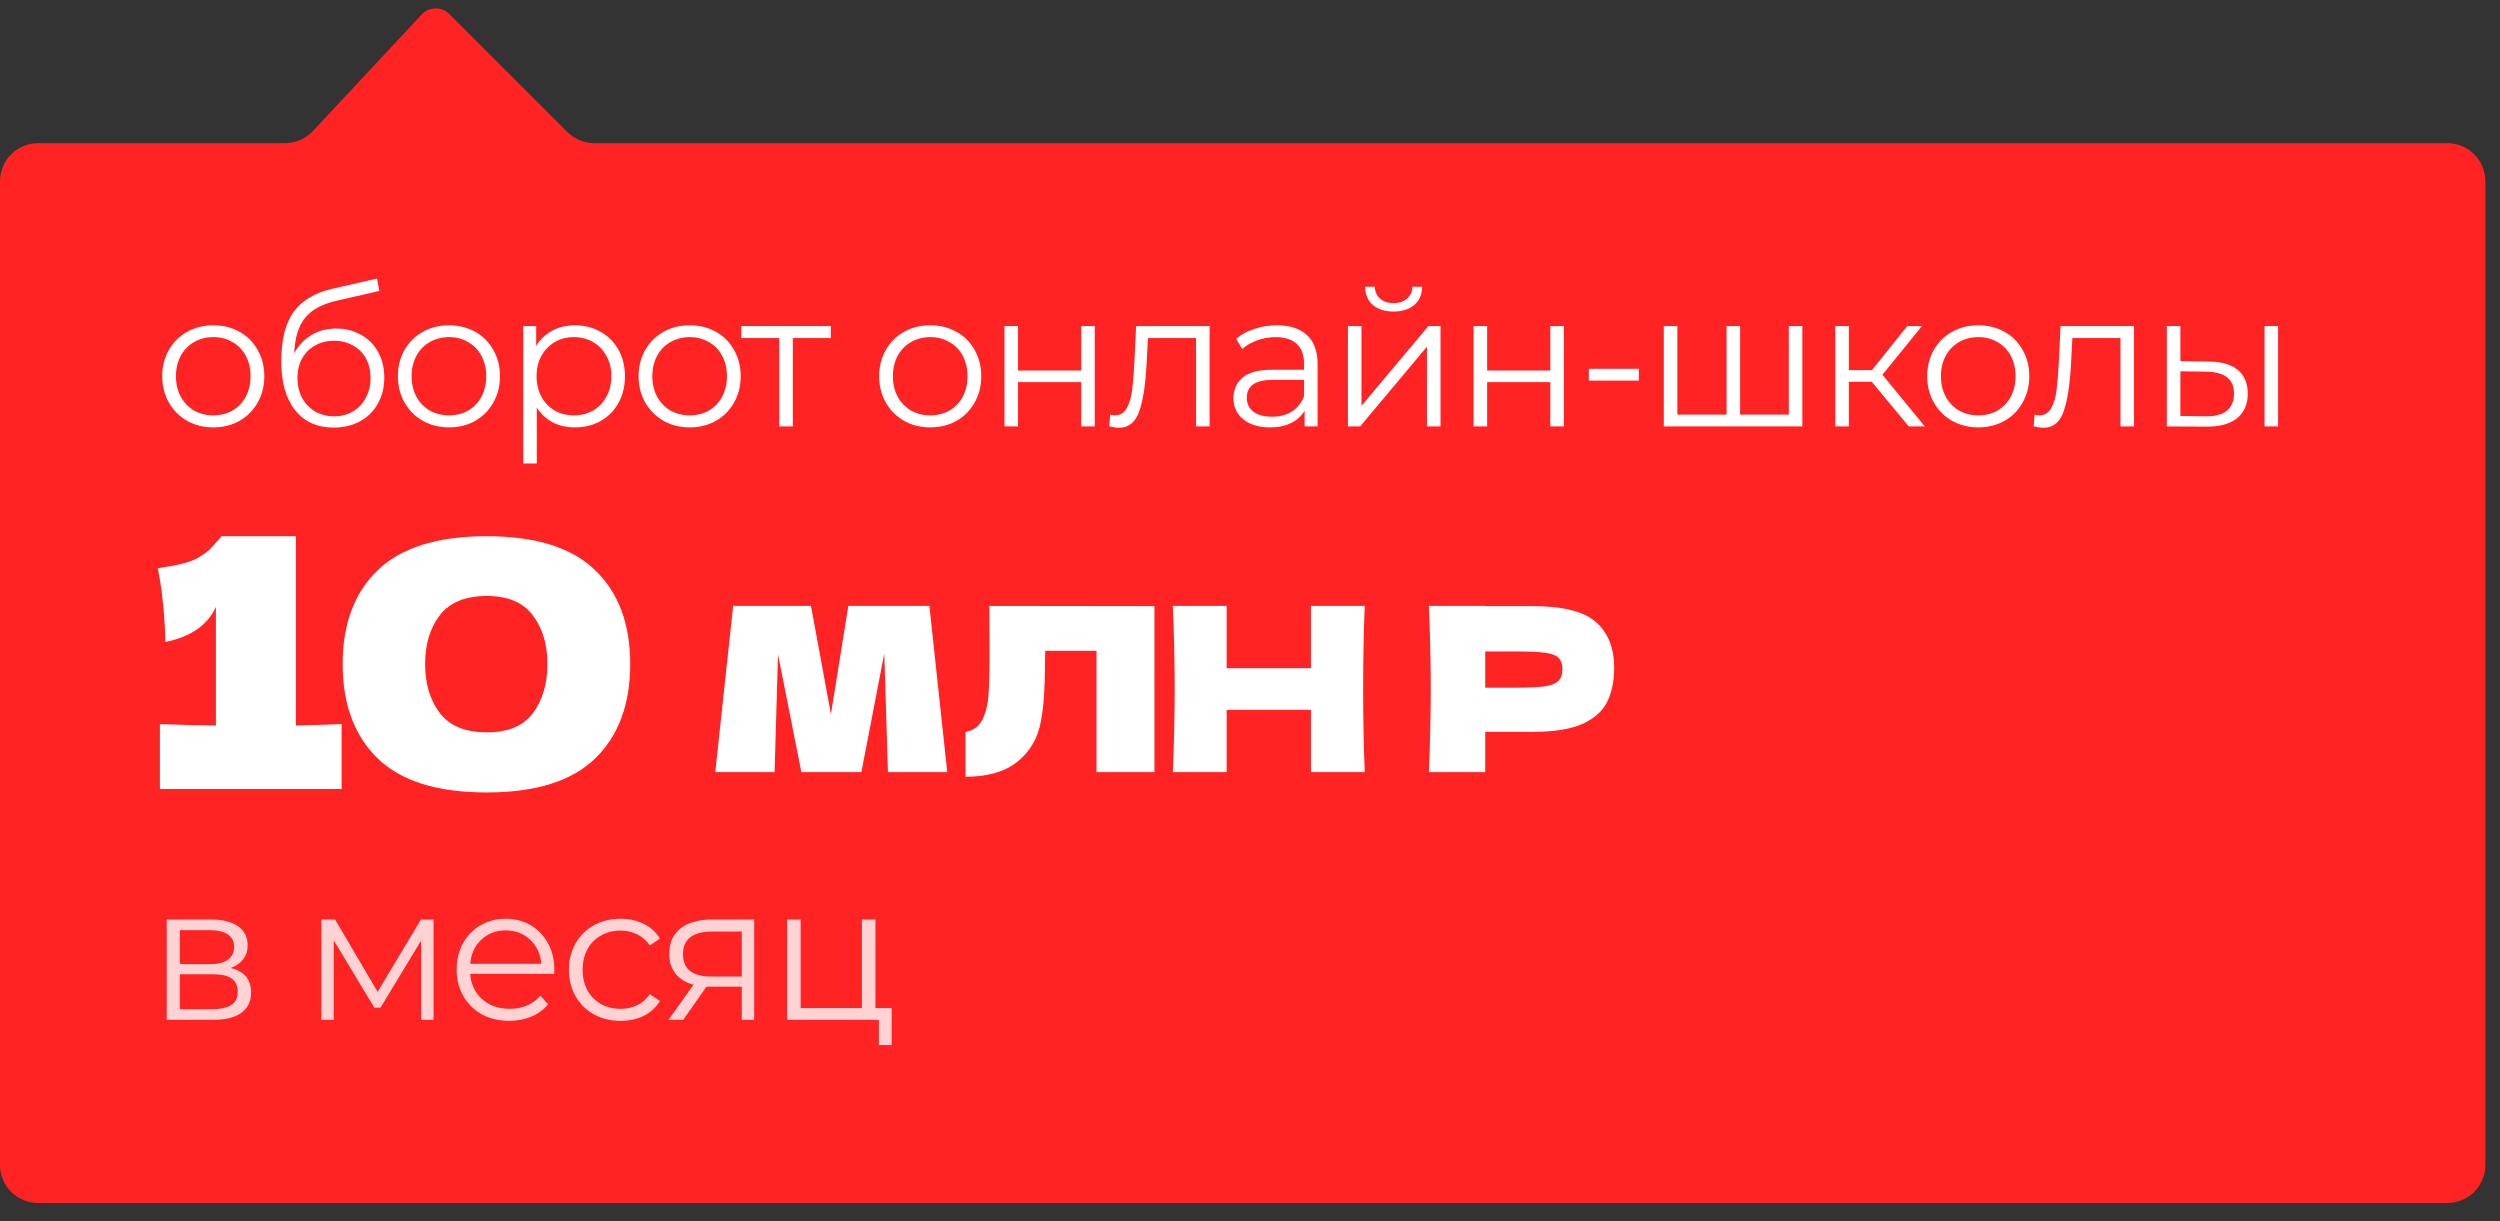 <?xml version="1.0" encoding="UTF-8"?> <svg xmlns="http://www.w3.org/2000/svg" width="131" height="64" viewBox="0 0 131 64" fill="none"><rect x="0" y="0" width="131" height="64" fill="#333333" stroke="none"/> <path d="M0 9.501C0 8.396 0.895 7.501 2 7.501H14.935C15.489 7.501 16.018 7.271 16.396 6.866L22.102 0.756C22.488 0.343 23.139 0.331 23.539 0.731L29.731 6.916C30.106 7.29 30.615 7.501 31.145 7.501H128.234C129.338 7.501 130.234 8.396 130.234 9.501V61.038C130.234 62.143 129.338 63.038 128.234 63.038H2C0.895 63.038 0 62.143 0 61.038V9.501Z" fill="#FF2324"></path> <path opacity="0.8" d="M12.087 50.722C12.8 50.889 13.157 51.319 13.157 52.012C13.157 52.472 12.987 52.826 12.647 53.072C12.307 53.319 11.8 53.442 11.127 53.442H8.737V48.182H11.057C11.657 48.182 12.127 48.299 12.467 48.532C12.807 48.766 12.977 49.099 12.977 49.532C12.977 49.819 12.897 50.066 12.737 50.272C12.583 50.472 12.367 50.622 12.087 50.722ZM9.427 50.522H11.007C11.413 50.522 11.723 50.446 11.937 50.292C12.157 50.139 12.267 49.916 12.267 49.622C12.267 49.329 12.157 49.109 11.937 48.962C11.723 48.816 11.413 48.742 11.007 48.742H9.427V50.522ZM11.097 52.882C11.55 52.882 11.89 52.809 12.117 52.662C12.343 52.516 12.457 52.286 12.457 51.972C12.457 51.659 12.353 51.429 12.147 51.282C11.94 51.129 11.613 51.052 11.167 51.052H9.427V52.882H11.097ZM22.718 48.182V53.442H22.068V49.282L19.938 52.802H19.618L17.488 49.272V53.442H16.838V48.182H17.558L19.788 51.972L22.058 48.182H22.718ZM29.038 51.032H24.638C24.678 51.579 24.888 52.022 25.268 52.362C25.648 52.696 26.128 52.862 26.708 52.862C27.035 52.862 27.335 52.806 27.608 52.692C27.881 52.572 28.118 52.399 28.318 52.172L28.718 52.632C28.485 52.912 28.192 53.126 27.838 53.272C27.491 53.419 27.108 53.492 26.688 53.492C26.148 53.492 25.668 53.379 25.248 53.152C24.835 52.919 24.512 52.599 24.278 52.192C24.045 51.786 23.928 51.326 23.928 50.812C23.928 50.299 24.038 49.839 24.258 49.432C24.485 49.026 24.791 48.709 25.178 48.482C25.572 48.256 26.012 48.142 26.498 48.142C26.985 48.142 27.422 48.256 27.808 48.482C28.195 48.709 28.498 49.026 28.718 49.432C28.938 49.832 29.048 50.292 29.048 50.812L29.038 51.032ZM26.498 48.752C25.991 48.752 25.565 48.916 25.218 49.242C24.878 49.562 24.685 49.982 24.638 50.502H28.368C28.322 49.982 28.125 49.562 27.778 49.242C27.438 48.916 27.012 48.752 26.498 48.752ZM32.52 53.492C32 53.492 31.533 53.379 31.12 53.152C30.713 52.926 30.393 52.609 30.16 52.202C29.926 51.789 29.81 51.326 29.81 50.812C29.81 50.299 29.926 49.839 30.16 49.432C30.393 49.026 30.713 48.709 31.12 48.482C31.533 48.256 32 48.142 32.52 48.142C32.973 48.142 33.376 48.232 33.73 48.412C34.09 48.586 34.373 48.842 34.58 49.182L34.05 49.542C33.876 49.282 33.656 49.089 33.39 48.962C33.123 48.829 32.833 48.762 32.52 48.762C32.14 48.762 31.796 48.849 31.49 49.022C31.19 49.189 30.953 49.429 30.78 49.742C30.613 50.056 30.53 50.412 30.53 50.812C30.53 51.219 30.613 51.579 30.78 51.892C30.953 52.199 31.19 52.439 31.49 52.612C31.796 52.779 32.14 52.862 32.52 52.862C32.833 52.862 33.123 52.799 33.39 52.672C33.656 52.546 33.876 52.352 34.05 52.092L34.58 52.452C34.373 52.792 34.09 53.052 33.73 53.232C33.37 53.406 32.966 53.492 32.52 53.492ZM39.519 48.182V53.442H38.869V51.702H37.219H37.019L35.799 53.442H35.029L36.339 51.602C35.932 51.489 35.619 51.296 35.399 51.022C35.179 50.749 35.069 50.402 35.069 49.982C35.069 49.396 35.269 48.949 35.669 48.642C36.069 48.336 36.615 48.182 37.309 48.182H39.519ZM35.789 50.002C35.789 50.782 36.285 51.172 37.279 51.172H38.869V48.812H37.329C36.302 48.812 35.789 49.209 35.789 50.002ZM46.723 52.822V54.762H46.053V53.442H41.243V48.182H41.953V52.822H45.163V48.182H45.873V52.822H46.723Z" fill="white"></path> <path d="M11.18 22.395C10.673 22.395 10.217 22.281 9.81 22.055C9.403 21.821 9.083 21.501 8.85 21.095C8.617 20.688 8.5 20.228 8.5 19.715C8.5 19.201 8.617 18.741 8.85 18.335C9.083 17.928 9.403 17.611 9.81 17.385C10.217 17.158 10.673 17.045 11.18 17.045C11.687 17.045 12.143 17.158 12.55 17.385C12.957 17.611 13.273 17.928 13.5 18.335C13.733 18.741 13.85 19.201 13.85 19.715C13.85 20.228 13.733 20.688 13.5 21.095C13.273 21.501 12.957 21.821 12.55 22.055C12.143 22.281 11.687 22.395 11.18 22.395ZM11.18 21.765C11.553 21.765 11.887 21.681 12.18 21.515C12.48 21.341 12.713 21.098 12.88 20.785C13.047 20.471 13.13 20.115 13.13 19.715C13.13 19.315 13.047 18.958 12.88 18.645C12.713 18.331 12.48 18.091 12.18 17.925C11.887 17.751 11.553 17.665 11.18 17.665C10.807 17.665 10.47 17.751 10.17 17.925C9.877 18.091 9.643 18.331 9.47 18.645C9.303 18.958 9.22 19.315 9.22 19.715C9.22 20.115 9.303 20.471 9.47 20.785C9.643 21.098 9.877 21.341 10.17 21.515C10.47 21.681 10.807 21.765 11.18 21.765ZM17.617 17.215C18.104 17.215 18.537 17.325 18.917 17.545C19.304 17.758 19.604 18.061 19.817 18.455C20.031 18.841 20.137 19.285 20.137 19.785C20.137 20.298 20.024 20.755 19.797 21.155C19.577 21.548 19.267 21.855 18.867 22.075C18.467 22.295 18.007 22.405 17.487 22.405C16.614 22.405 15.937 22.098 15.457 21.485C14.977 20.871 14.737 20.025 14.737 18.945C14.737 17.818 14.951 16.955 15.377 16.355C15.811 15.755 16.484 15.348 17.397 15.135L19.757 14.595L19.877 15.245L17.657 15.755C16.904 15.921 16.351 16.218 15.997 16.645C15.644 17.065 15.451 17.688 15.417 18.515C15.631 18.108 15.927 17.791 16.307 17.565C16.687 17.331 17.124 17.215 17.617 17.215ZM17.507 21.815C17.874 21.815 18.201 21.731 18.487 21.565C18.781 21.391 19.007 21.151 19.167 20.845C19.334 20.538 19.417 20.191 19.417 19.805C19.417 19.418 19.337 19.078 19.177 18.785C19.017 18.491 18.791 18.265 18.497 18.105C18.211 17.938 17.881 17.855 17.507 17.855C17.134 17.855 16.801 17.938 16.507 18.105C16.221 18.265 15.994 18.491 15.827 18.785C15.667 19.078 15.587 19.418 15.587 19.805C15.587 20.191 15.667 20.538 15.827 20.845C15.994 21.151 16.224 21.391 16.517 21.565C16.811 21.731 17.141 21.815 17.507 21.815ZM23.529 22.395C23.023 22.395 22.566 22.281 22.159 22.055C21.753 21.821 21.433 21.501 21.199 21.095C20.966 20.688 20.849 20.228 20.849 19.715C20.849 19.201 20.966 18.741 21.199 18.335C21.433 17.928 21.753 17.611 22.159 17.385C22.566 17.158 23.023 17.045 23.529 17.045C24.036 17.045 24.493 17.158 24.899 17.385C25.306 17.611 25.623 17.928 25.849 18.335C26.083 18.741 26.199 19.201 26.199 19.715C26.199 20.228 26.083 20.688 25.849 21.095C25.623 21.501 25.306 21.821 24.899 22.055C24.493 22.281 24.036 22.395 23.529 22.395ZM23.529 21.765C23.903 21.765 24.236 21.681 24.529 21.515C24.829 21.341 25.063 21.098 25.229 20.785C25.396 20.471 25.479 20.115 25.479 19.715C25.479 19.315 25.396 18.958 25.229 18.645C25.063 18.331 24.829 18.091 24.529 17.925C24.236 17.751 23.903 17.665 23.529 17.665C23.156 17.665 22.819 17.751 22.519 17.925C22.226 18.091 21.993 18.331 21.819 18.645C21.653 18.958 21.569 19.315 21.569 19.715C21.569 20.115 21.653 20.471 21.819 20.785C21.993 21.098 22.226 21.341 22.519 21.515C22.819 21.681 23.156 21.765 23.529 21.765ZM30.127 17.045C30.62 17.045 31.067 17.158 31.467 17.385C31.867 17.605 32.18 17.918 32.407 18.325C32.633 18.731 32.747 19.195 32.747 19.715C32.747 20.241 32.633 20.708 32.407 21.115C32.18 21.521 31.867 21.838 31.467 22.065C31.073 22.285 30.627 22.395 30.127 22.395C29.7 22.395 29.313 22.308 28.967 22.135C28.627 21.955 28.347 21.695 28.127 21.355V24.285H27.417V17.085H28.097V18.125C28.31 17.778 28.59 17.511 28.937 17.325C29.29 17.138 29.687 17.045 30.127 17.045ZM30.077 21.765C30.443 21.765 30.777 21.681 31.077 21.515C31.377 21.341 31.61 21.098 31.777 20.785C31.95 20.471 32.037 20.115 32.037 19.715C32.037 19.315 31.95 18.961 31.777 18.655C31.61 18.341 31.377 18.098 31.077 17.925C30.777 17.751 30.443 17.665 30.077 17.665C29.703 17.665 29.367 17.751 29.067 17.925C28.773 18.098 28.54 18.341 28.367 18.655C28.2 18.961 28.117 19.315 28.117 19.715C28.117 20.115 28.2 20.471 28.367 20.785C28.54 21.098 28.773 21.341 29.067 21.515C29.367 21.681 29.703 21.765 30.077 21.765ZM36.142 22.395C35.635 22.395 35.179 22.281 34.772 22.055C34.365 21.821 34.045 21.501 33.812 21.095C33.579 20.688 33.462 20.228 33.462 19.715C33.462 19.201 33.579 18.741 33.812 18.335C34.045 17.928 34.365 17.611 34.772 17.385C35.179 17.158 35.635 17.045 36.142 17.045C36.649 17.045 37.105 17.158 37.512 17.385C37.919 17.611 38.235 17.928 38.462 18.335C38.695 18.741 38.812 19.201 38.812 19.715C38.812 20.228 38.695 20.688 38.462 21.095C38.235 21.501 37.919 21.821 37.512 22.055C37.105 22.281 36.649 22.395 36.142 22.395ZM36.142 21.765C36.515 21.765 36.849 21.681 37.142 21.515C37.442 21.341 37.675 21.098 37.842 20.785C38.009 20.471 38.092 20.115 38.092 19.715C38.092 19.315 38.009 18.958 37.842 18.645C37.675 18.331 37.442 18.091 37.142 17.925C36.849 17.751 36.515 17.665 36.142 17.665C35.769 17.665 35.432 17.751 35.132 17.925C34.839 18.091 34.605 18.331 34.432 18.645C34.265 18.958 34.182 19.315 34.182 19.715C34.182 20.115 34.265 20.471 34.432 20.785C34.605 21.098 34.839 21.341 35.132 21.515C35.432 21.681 35.769 21.765 36.142 21.765ZM43.534 17.715H41.544V22.345H40.834V17.715H38.844V17.085H43.534V17.715ZM48.748 22.395C48.241 22.395 47.785 22.281 47.378 22.055C46.971 21.821 46.651 21.501 46.418 21.095C46.185 20.688 46.068 20.228 46.068 19.715C46.068 19.201 46.185 18.741 46.418 18.335C46.651 17.928 46.971 17.611 47.378 17.385C47.785 17.158 48.241 17.045 48.748 17.045C49.255 17.045 49.711 17.158 50.118 17.385C50.525 17.611 50.841 17.928 51.068 18.335C51.301 18.741 51.418 19.201 51.418 19.715C51.418 20.228 51.301 20.688 51.068 21.095C50.841 21.501 50.525 21.821 50.118 22.055C49.711 22.281 49.255 22.395 48.748 22.395ZM48.748 21.765C49.121 21.765 49.455 21.681 49.748 21.515C50.048 21.341 50.281 21.098 50.448 20.785C50.615 20.471 50.698 20.115 50.698 19.715C50.698 19.315 50.615 18.958 50.448 18.645C50.281 18.331 50.048 18.091 49.748 17.925C49.455 17.751 49.121 17.665 48.748 17.665C48.375 17.665 48.038 17.751 47.738 17.925C47.445 18.091 47.211 18.331 47.038 18.645C46.871 18.958 46.788 19.315 46.788 19.715C46.788 20.115 46.871 20.471 47.038 20.785C47.211 21.098 47.445 21.341 47.738 21.515C48.038 21.681 48.375 21.765 48.748 21.765ZM52.635 17.085H53.345V19.415H56.655V17.085H57.365V22.345H56.655V20.025H53.345V22.345H52.635V17.085ZM63.383 17.085V22.345H62.673V17.715H60.153L60.083 19.015C60.03 20.108 59.903 20.948 59.703 21.535C59.503 22.121 59.147 22.415 58.633 22.415C58.493 22.415 58.323 22.388 58.123 22.335L58.173 21.725C58.293 21.751 58.377 21.765 58.423 21.765C58.697 21.765 58.903 21.638 59.043 21.385C59.183 21.131 59.277 20.818 59.323 20.445C59.37 20.071 59.41 19.578 59.443 18.965L59.533 17.085H63.383ZM66.912 17.045C67.599 17.045 68.125 17.218 68.492 17.565C68.859 17.905 69.042 18.411 69.042 19.085V22.345H68.362V21.525C68.202 21.798 67.965 22.011 67.652 22.165C67.345 22.318 66.978 22.395 66.552 22.395C65.965 22.395 65.499 22.255 65.152 21.975C64.805 21.695 64.632 21.325 64.632 20.865C64.632 20.418 64.792 20.058 65.112 19.785C65.439 19.511 65.955 19.375 66.662 19.375H68.332V19.055C68.332 18.601 68.205 18.258 67.952 18.025C67.698 17.785 67.329 17.665 66.842 17.665C66.508 17.665 66.189 17.721 65.882 17.835C65.575 17.941 65.312 18.091 65.092 18.285L64.772 17.755C65.038 17.528 65.359 17.355 65.732 17.235C66.105 17.108 66.499 17.045 66.912 17.045ZM66.662 21.835C67.062 21.835 67.405 21.745 67.692 21.565C67.978 21.378 68.192 21.111 68.332 20.765V19.905H66.682C65.782 19.905 65.332 20.218 65.332 20.845C65.332 21.151 65.448 21.395 65.682 21.575C65.915 21.748 66.242 21.835 66.662 21.835ZM70.632 17.085H71.342V21.265L74.852 17.085H75.482V22.345H74.772V18.165L71.272 22.345H70.632V17.085ZM73.022 16.325C72.569 16.325 72.209 16.211 71.942 15.985C71.675 15.758 71.538 15.438 71.532 15.025H72.042C72.049 15.285 72.142 15.495 72.322 15.655C72.502 15.808 72.735 15.885 73.022 15.885C73.308 15.885 73.542 15.808 73.722 15.655C73.909 15.495 74.005 15.285 74.012 15.025H74.522C74.515 15.438 74.375 15.758 74.102 15.985C73.835 16.211 73.475 16.325 73.022 16.325ZM77.217 17.085H77.927V19.415H81.237V17.085H81.947V22.345H81.237V20.025H77.927V22.345H77.217V17.085ZM83.255 19.325H85.875V19.945H83.255V19.325ZM94.443 17.085V22.345H87.183V17.085H87.893V21.725H90.473V17.085H91.183V21.725H93.733V17.085H94.443ZM98.08 20.005H96.88V22.345H96.17V17.085H96.88V19.395H98.09L99.94 17.085H100.71L98.64 19.635L100.86 22.345H100.02L98.08 20.005ZM103.665 22.395C103.158 22.395 102.702 22.281 102.295 22.055C101.888 21.821 101.568 21.501 101.335 21.095C101.102 20.688 100.985 20.228 100.985 19.715C100.985 19.201 101.102 18.741 101.335 18.335C101.568 17.928 101.888 17.611 102.295 17.385C102.702 17.158 103.158 17.045 103.665 17.045C104.172 17.045 104.628 17.158 105.035 17.385C105.442 17.611 105.758 17.928 105.985 18.335C106.218 18.741 106.335 19.201 106.335 19.715C106.335 20.228 106.218 20.688 105.985 21.095C105.758 21.501 105.442 21.821 105.035 22.055C104.628 22.281 104.172 22.395 103.665 22.395ZM103.665 21.765C104.038 21.765 104.372 21.681 104.665 21.515C104.965 21.341 105.198 21.098 105.365 20.785C105.532 20.471 105.615 20.115 105.615 19.715C105.615 19.315 105.532 18.958 105.365 18.645C105.198 18.331 104.965 18.091 104.665 17.925C104.372 17.751 104.038 17.665 103.665 17.665C103.292 17.665 102.955 17.751 102.655 17.925C102.362 18.091 102.128 18.331 101.955 18.645C101.788 18.958 101.705 19.315 101.705 19.715C101.705 20.115 101.788 20.471 101.955 20.785C102.128 21.098 102.362 21.341 102.655 21.515C102.955 21.681 103.292 21.765 103.665 21.765ZM111.823 17.085V22.345H111.113V17.715H108.593L108.523 19.015C108.47 20.108 108.343 20.948 108.143 21.535C107.943 22.121 107.587 22.415 107.073 22.415C106.933 22.415 106.763 22.388 106.563 22.335L106.613 21.725C106.733 21.751 106.817 21.765 106.863 21.765C107.137 21.765 107.343 21.638 107.483 21.385C107.623 21.131 107.717 20.818 107.763 20.445C107.81 20.071 107.85 19.578 107.883 18.965L107.973 17.085H111.823ZM115.752 18.945C116.412 18.951 116.915 19.098 117.262 19.385C117.608 19.671 117.782 20.085 117.782 20.625C117.782 21.185 117.595 21.615 117.222 21.915C116.848 22.215 116.315 22.361 115.622 22.355L113.542 22.345V17.085H114.252V18.925L115.752 18.945ZM118.662 17.085H119.372V22.345H118.662V17.085ZM115.582 21.815C116.068 21.821 116.435 21.725 116.682 21.525C116.935 21.318 117.062 21.018 117.062 20.625C117.062 20.238 116.938 19.951 116.692 19.765C116.445 19.578 116.075 19.481 115.582 19.475L114.252 19.455V21.795L115.582 21.815Z" fill="white"></path> <path d="M15.507 38.015C16.587 37.991 17.385 37.967 17.901 37.943V41.345H8.379V37.943C9.675 37.991 10.653 38.015 11.313 38.015V31.805C10.881 32.753 9.999 33.365 8.667 33.641C8.631 32.225 8.499 30.935 8.271 29.771C9.231 29.639 9.897 29.477 10.269 29.285C10.653 29.081 10.947 28.859 11.151 28.619C11.367 28.379 11.511 28.217 11.583 28.133V28.097H15.507V38.015ZM25.498 41.525C22.918 41.525 21.016 40.931 19.792 39.743C18.568 38.555 17.956 36.905 17.956 34.793C17.956 32.693 18.568 31.055 19.792 29.879C21.028 28.691 22.93 28.097 25.498 28.097C28.066 28.097 29.962 28.691 31.186 29.879C32.41 31.055 33.022 32.693 33.022 34.793C33.022 36.905 32.41 38.555 31.186 39.743C29.962 40.931 28.066 41.525 25.498 41.525ZM25.516 38.375C26.62 38.375 27.424 38.039 27.928 37.367C28.432 36.683 28.684 35.825 28.684 34.793C28.684 33.773 28.432 32.927 27.928 32.255C27.424 31.571 26.62 31.229 25.516 31.229C24.376 31.229 23.548 31.571 23.032 32.255C22.528 32.927 22.276 33.773 22.276 34.793C22.276 35.813 22.528 36.665 23.032 37.349C23.548 38.033 24.376 38.375 25.516 38.375Z" fill="white"></path> <path d="M48.7 31.749L49.636 40.461H46.528L46.336 34.245L45.136 40.461H41.992L40.768 34.293L40.588 40.461H37.48L38.416 31.749H42.496L43.54 37.425L44.452 31.749H48.7ZM60.493 40.461H57.457V34.101H54.769L54.757 34.797C54.757 35.405 54.741 35.941 54.709 36.405C54.685 36.861 54.629 37.329 54.541 37.809C54.381 38.681 53.973 39.381 53.317 39.909C52.669 40.437 51.761 40.701 50.593 40.701V38.361C50.905 38.297 51.149 38.157 51.325 37.941C51.509 37.717 51.649 37.361 51.745 36.873C51.817 36.481 51.853 35.589 51.853 34.197L51.841 31.749L60.493 31.761V40.461ZM71.513 31.749C71.457 33.101 71.429 34.553 71.429 36.105C71.429 37.657 71.457 39.109 71.513 40.461H68.693V37.197H64.277V40.461H61.457C61.521 38.909 61.553 37.457 61.553 36.105C61.553 34.753 61.521 33.301 61.457 31.749H64.277V35.013H68.693V31.749H71.513ZM80.323 31.761C81.915 31.761 83.022 32.045 83.647 32.613C84.27 33.173 84.582 33.965 84.582 34.989C84.582 35.693 84.459 36.293 84.21 36.789C83.963 37.277 83.526 37.661 82.903 37.941C82.278 38.213 81.418 38.349 80.323 38.349H77.826V40.461H74.874C74.939 38.909 74.971 37.457 74.971 36.105C74.971 34.753 74.939 33.301 74.874 31.749H77.826V31.761H80.323ZM79.483 36.033C80.147 36.033 80.642 36.009 80.971 35.961C81.306 35.905 81.538 35.809 81.666 35.673C81.802 35.537 81.871 35.337 81.871 35.073C81.871 34.809 81.806 34.613 81.678 34.485C81.558 34.349 81.331 34.257 80.995 34.209C80.666 34.161 80.162 34.137 79.483 34.137H77.826V36.033H79.483Z" fill="white"></path> </svg> 
